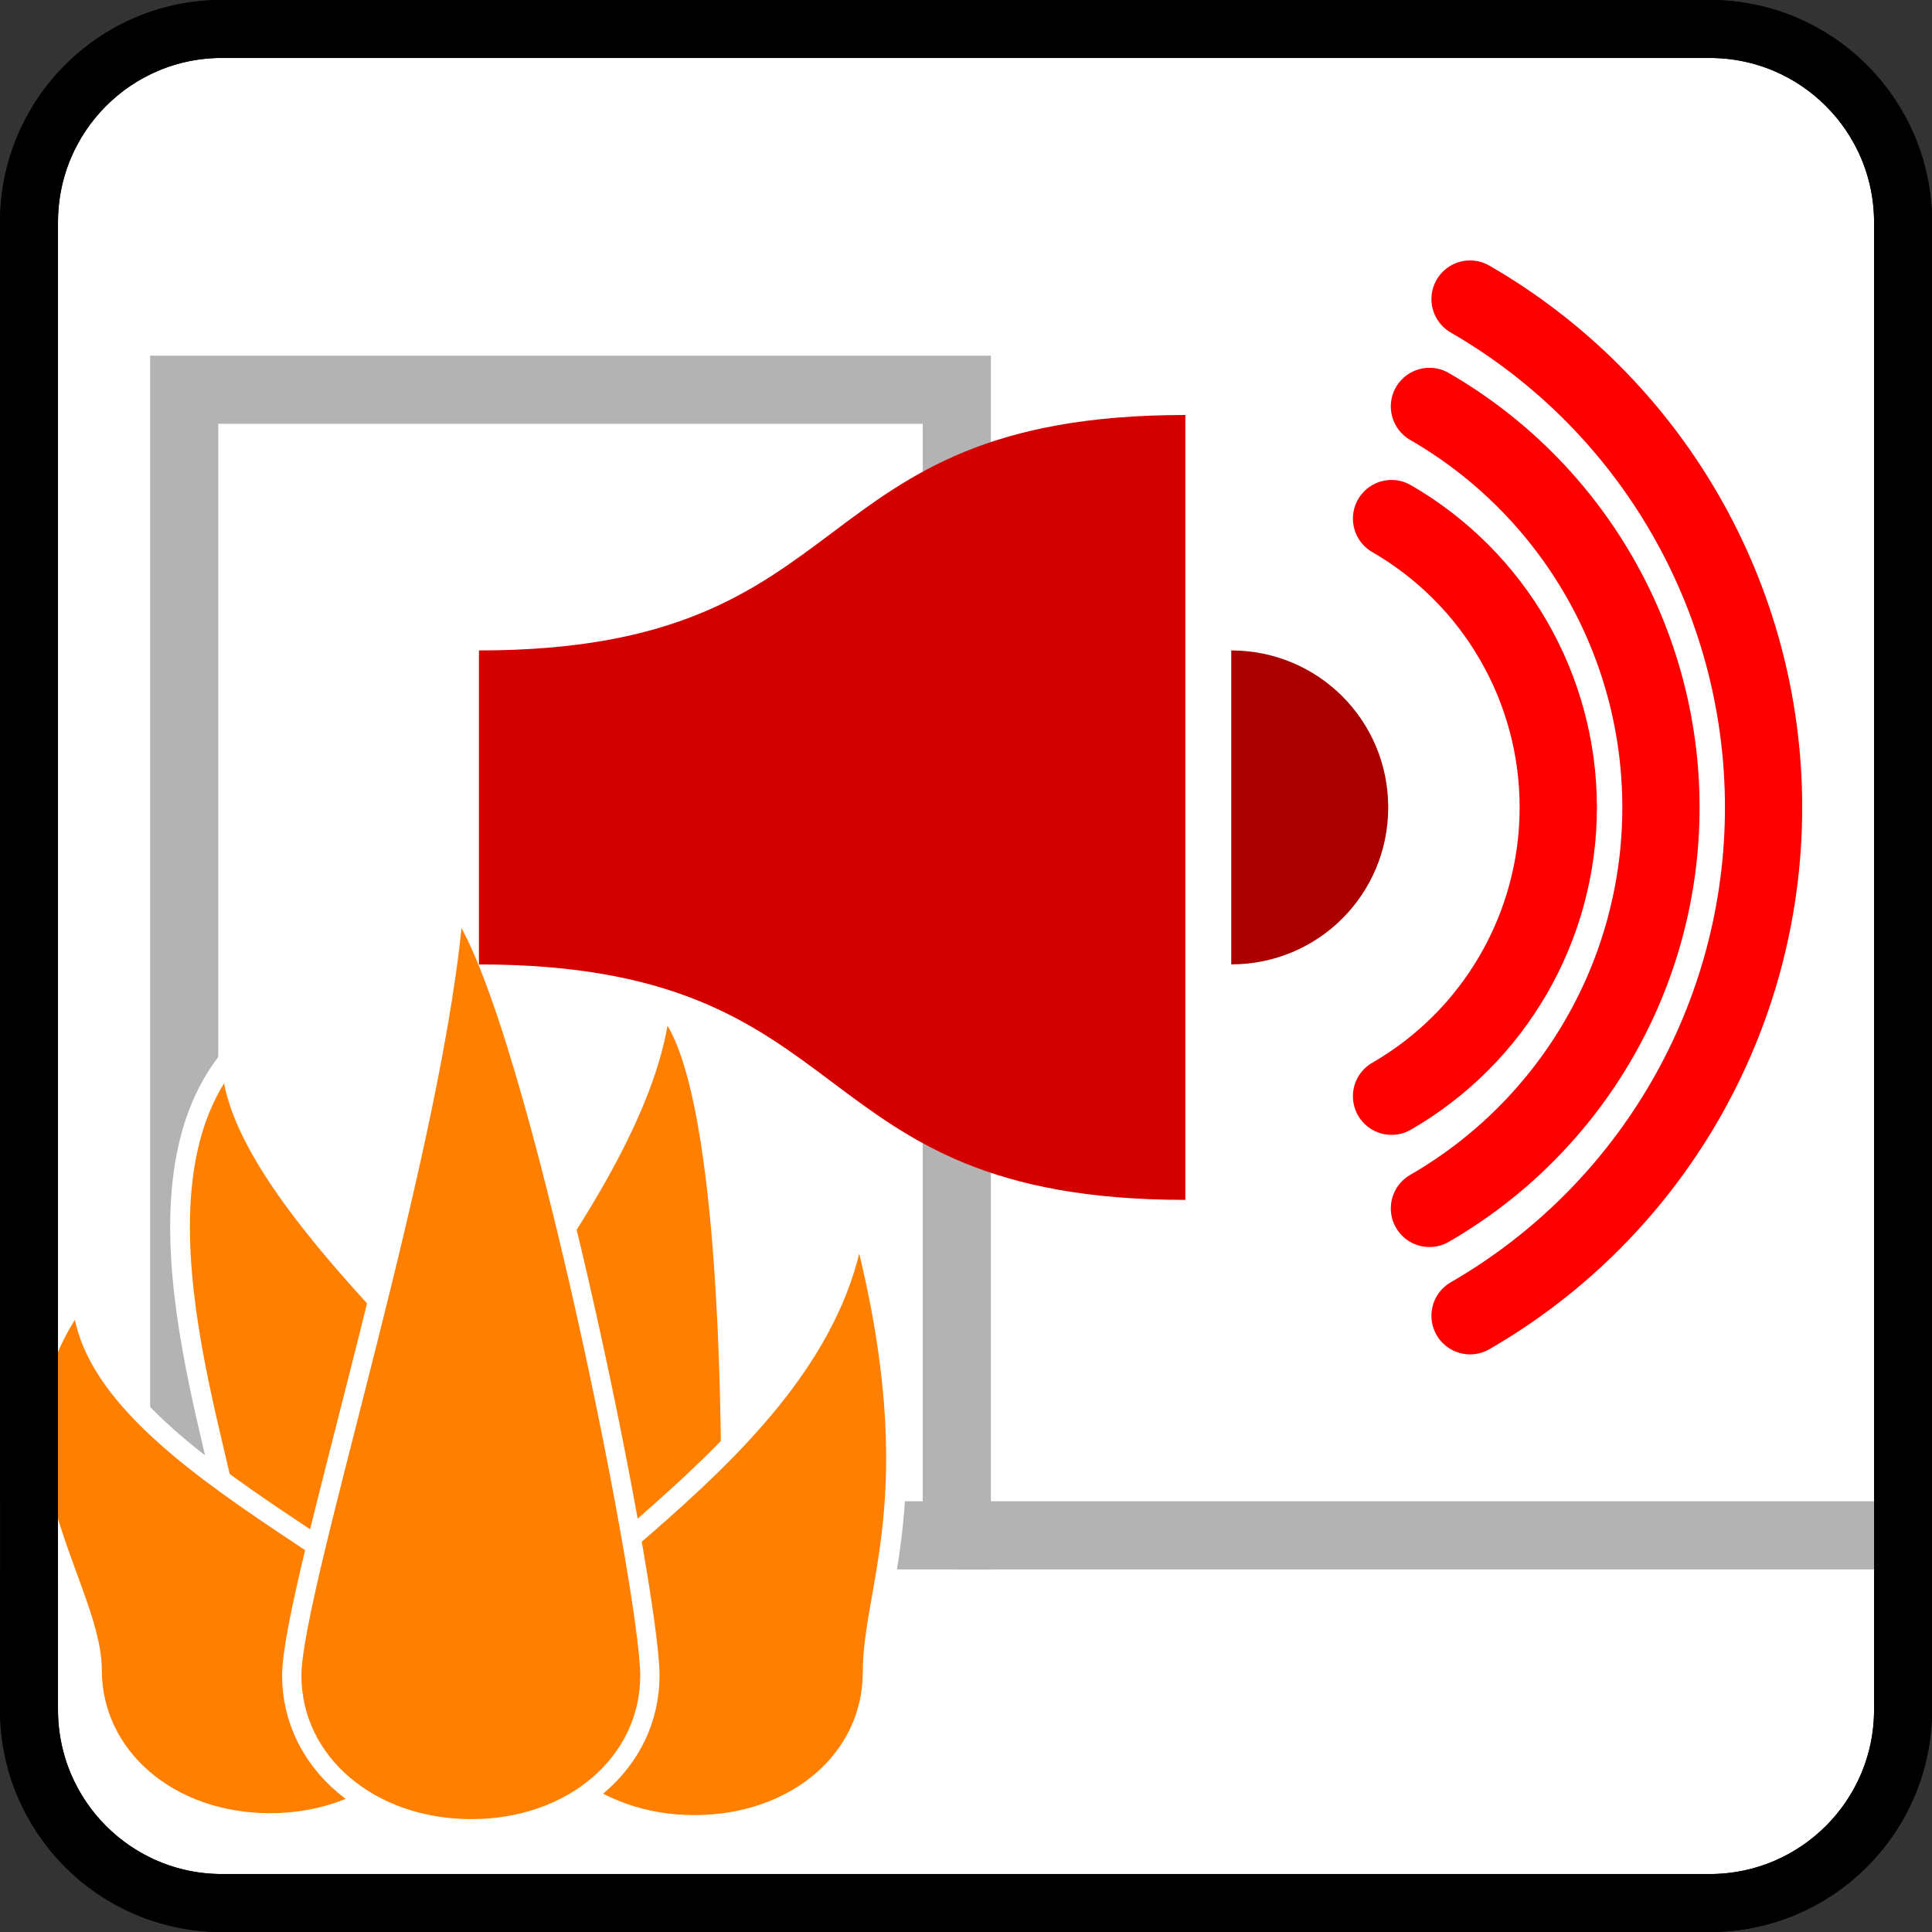 <?xml version="1.0" encoding="UTF-8" standalone="no"?>
<svg
   xmlns:dc="http://purl.org/dc/elements/1.1/"
   xmlns:cc="http://creativecommons.org/ns#"
   xmlns:rdf="http://www.w3.org/1999/02/22-rdf-syntax-ns#"
   xmlns:svg="http://www.w3.org/2000/svg"
   xmlns="http://www.w3.org/2000/svg"
   version="1.1"
   id="svg13894"
   viewBox="0 0 35.433 35.433"
   height="10mm"
   width="10mm">
  <rect x="0" y="0" width="35.433" height="35.433" fill="#333333" stroke="none"/>
  <defs
     id="defs13896">
    <clipPath
       id="clip103">
      <path
         id="path313"
         d="m 370.387,178 24.016,0 0,14 -24.016,0 z m 0,0" />
    </clipPath>
    <clipPath
       id="clip102">
      <path
         id="path310"
         d="m 371,172.914 23.402,0 0,22.676 -23.402,0 z m 0,0" />
    </clipPath>
  </defs>
  <path
     id="path627"
     d="M 4.072,0.531 H 31.357 c 1.958,0 3.545,1.587 3.545,3.545 v 27.28 c 0,1.958 -1.587,3.545 -3.545,3.545 H 4.072 c -1.958,0 -3.54,-1.587 -3.54,-3.545 V 4.076 c 0,-1.958 1.582,-3.545 3.54,-3.545 z m 0,0"
     style="fill:#ffffff;stroke:#000000;stroke-width:1.063;stroke-linecap:butt;stroke-linejoin:miter;stroke-miterlimit:4;stroke-opacity:1" />
  <path
     id="path1965"
     d="M 3.378,7.148 H 17.548 V 28.158 H 3.378 Z m 0,0"
     style="fill:none;stroke:#b3b3b3;stroke-width:1.25;stroke-linecap:butt;stroke-linejoin:miter;stroke-miterlimit:4;stroke-opacity:1" />
  <path
     id="path1971"
     d="M 17.548,28.158 H 34.687"
     style="fill:none;stroke:#b3b3b3;stroke-width:1.25;stroke-linecap:butt;stroke-linejoin:miter;stroke-miterlimit:4;stroke-opacity:1" />
  <path
     id="path1973"
     d="M 5.492927e-8,28.158 H 3.378"
     style="fill:none;stroke:#b3b3b3;stroke-width:1.25;stroke-linecap:butt;stroke-linejoin:miter;stroke-miterlimit:4;stroke-opacity:1" />
  <path
     style="opacity:1;fill:none;fill-opacity:0.497;stroke:#ff0000;stroke-width:1.417;stroke-linecap:round;stroke-miterlimit:4;stroke-dasharray:none;stroke-opacity:1"
     d="m 25.521,9.511 c 1.892,1.093 3.058,3.112 3.058,5.297 0,2.185 -1.166,4.205 -3.058,5.297"
     id="path876" />
  <path
     id="path879"
     d="m 26.216,7.454 c 2.627,1.517 4.246,4.32 4.246,7.354 0,3.034 -1.618,5.837 -4.246,7.354"
     style="opacity:1;fill:none;fill-opacity:0.497;stroke:#ff0000;stroke-width:1.417;stroke-linecap:round;stroke-miterlimit:4;stroke-dasharray:none;stroke-opacity:1" />
  <path
     style="opacity:1;fill:none;fill-opacity:0.497;stroke:#ff0000;stroke-width:1.417;stroke-linecap:round;stroke-miterlimit:4;stroke-dasharray:none;stroke-opacity:1"
     d="m 26.961,5.485 c 3.331,1.923 5.383,5.477 5.383,9.323 0,3.846 -2.052,7.4 -5.383,9.323"
     id="path881" />
  <path
     style="fill:#ff7f00;fill-opacity:1;fill-rule:evenodd;stroke:#ffffff;stroke-width:0.362;stroke-linecap:round;stroke-linejoin:miter;stroke-miterlimit:4;stroke-opacity:1"
     d="m 4.245,19.372 c -0.074,2.87 6.6,7.694 6.6,9.2 0,1.502 -1.396,2.643 -3.274,2.643 -1.874,0 -3.274,-1.141 -3.274,-2.643 0,-1.506 -2.204,-6.643 -0.051,-9.2 z m 0,0"
     id="path1641" />
  <path
     style="fill:#ff7f00;fill-opacity:1;fill-rule:evenodd;stroke:#ffffff;stroke-width:0.37;stroke-linecap:round;stroke-linejoin:miter;stroke-miterlimit:4;stroke-opacity:1"
     d="m 1.512,23.694 c -0.071,3.051 6.714,5.329 6.714,6.929 0,1.6 -1.416,2.816 -3.274,2.816 -1.855,0 -3.27,-1.216 -3.27,-2.816 0,-1.6 -2.318,-4.227 -0.169,-6.929 z m 0,0"
     id="path1645" />
  <path
     style="fill:#ff7f00;fill-opacity:1;fill-rule:evenodd;stroke:#ffffff;stroke-width:0.331;stroke-linecap:round;stroke-linejoin:miter;stroke-miterlimit:4;stroke-opacity:1"
     d="m 12.127,18.408 c 1.325,1.114 1.267,8.364 1.267,9.639 0,1.271 -1.416,2.212 -3.27,2.212 -1.859,0 -3.294,-0.953 -3.294,-2.212 0,-1.259 5.004,-6.18 5.298,-9.639 z m 0,0"
     id="path1649" />
  <path
     style="fill:#ff7f00;fill-opacity:1;fill-rule:evenodd;stroke:#ffffff;stroke-width:0.37;stroke-linecap:round;stroke-linejoin:miter;stroke-miterlimit:4;stroke-opacity:1"
     d="m 15.715,22.09 c 1.431,5.133 0.294,6.953 0.294,8.572 0,1.616 -1.42,2.812 -3.274,2.812 -1.859,0 -3.294,-1.216 -3.294,-2.812 0,-1.6 5.961,-4.196 6.274,-8.572 z m 0,0"
     id="path1653" />
  <path
     style="fill:#ff7f00;fill-opacity:1;fill-rule:evenodd;stroke:#ffffff;stroke-width:0.354;stroke-linecap:round;stroke-linejoin:miter;stroke-miterlimit:4;stroke-opacity:1"
     d="m 8.331,16.513 c 1.345,1.416 3.588,12.615 3.588,14.215 0,1.6 -1.416,2.812 -3.274,2.812 -1.859,0 -3.294,-1.212 -3.294,-2.812 0,-1.6 2.667,-9.819 2.98,-14.215"
     id="path1677" />
  <path
     style="opacity:1;fill:#d40000;fill-opacity:1;stroke:none;stroke-width:0.709;stroke-miterlimit:4;stroke-dasharray:none;stroke-opacity:1"
     d="m 8.784,11.929 c 7.197,0 5.758,-4.318 12.955,-4.318 l 10e-7,14.395 c -7.197,0 -5.758,-4.318 -12.955,-4.318 z"
     id="rect827" />
  <path
     style="opacity:1;fill:#aa0000;fill-opacity:1;stroke:none;stroke-width:0.709;stroke-miterlimit:4;stroke-dasharray:none;stroke-opacity:1"
     d="m 22.581,11.929 v 5.758 c 1.595,0 2.879,-1.284 2.879,-2.879 0,-1.595 -1.284,-2.879 -2.879,-2.879 z"
     id="rect851" />
  <path
     style="fill:none;stroke:#000000;stroke-width:1.063;stroke-linecap:butt;stroke-linejoin:miter;stroke-miterlimit:4;stroke-dasharray:none;stroke-opacity:1"
     d="M 4.072,0.532 H 31.357 c 1.958,0 3.545,1.587 3.545,3.545 v 27.28 c 0,1.958 -1.587,3.545 -3.545,3.545 H 4.072 c -1.958,0 -3.54,-1.587 -3.54,-3.545 V 4.076 c 0,-1.958 1.582,-3.545 3.54,-3.545 z m 0,0"
     id="path4562" />
</svg>
